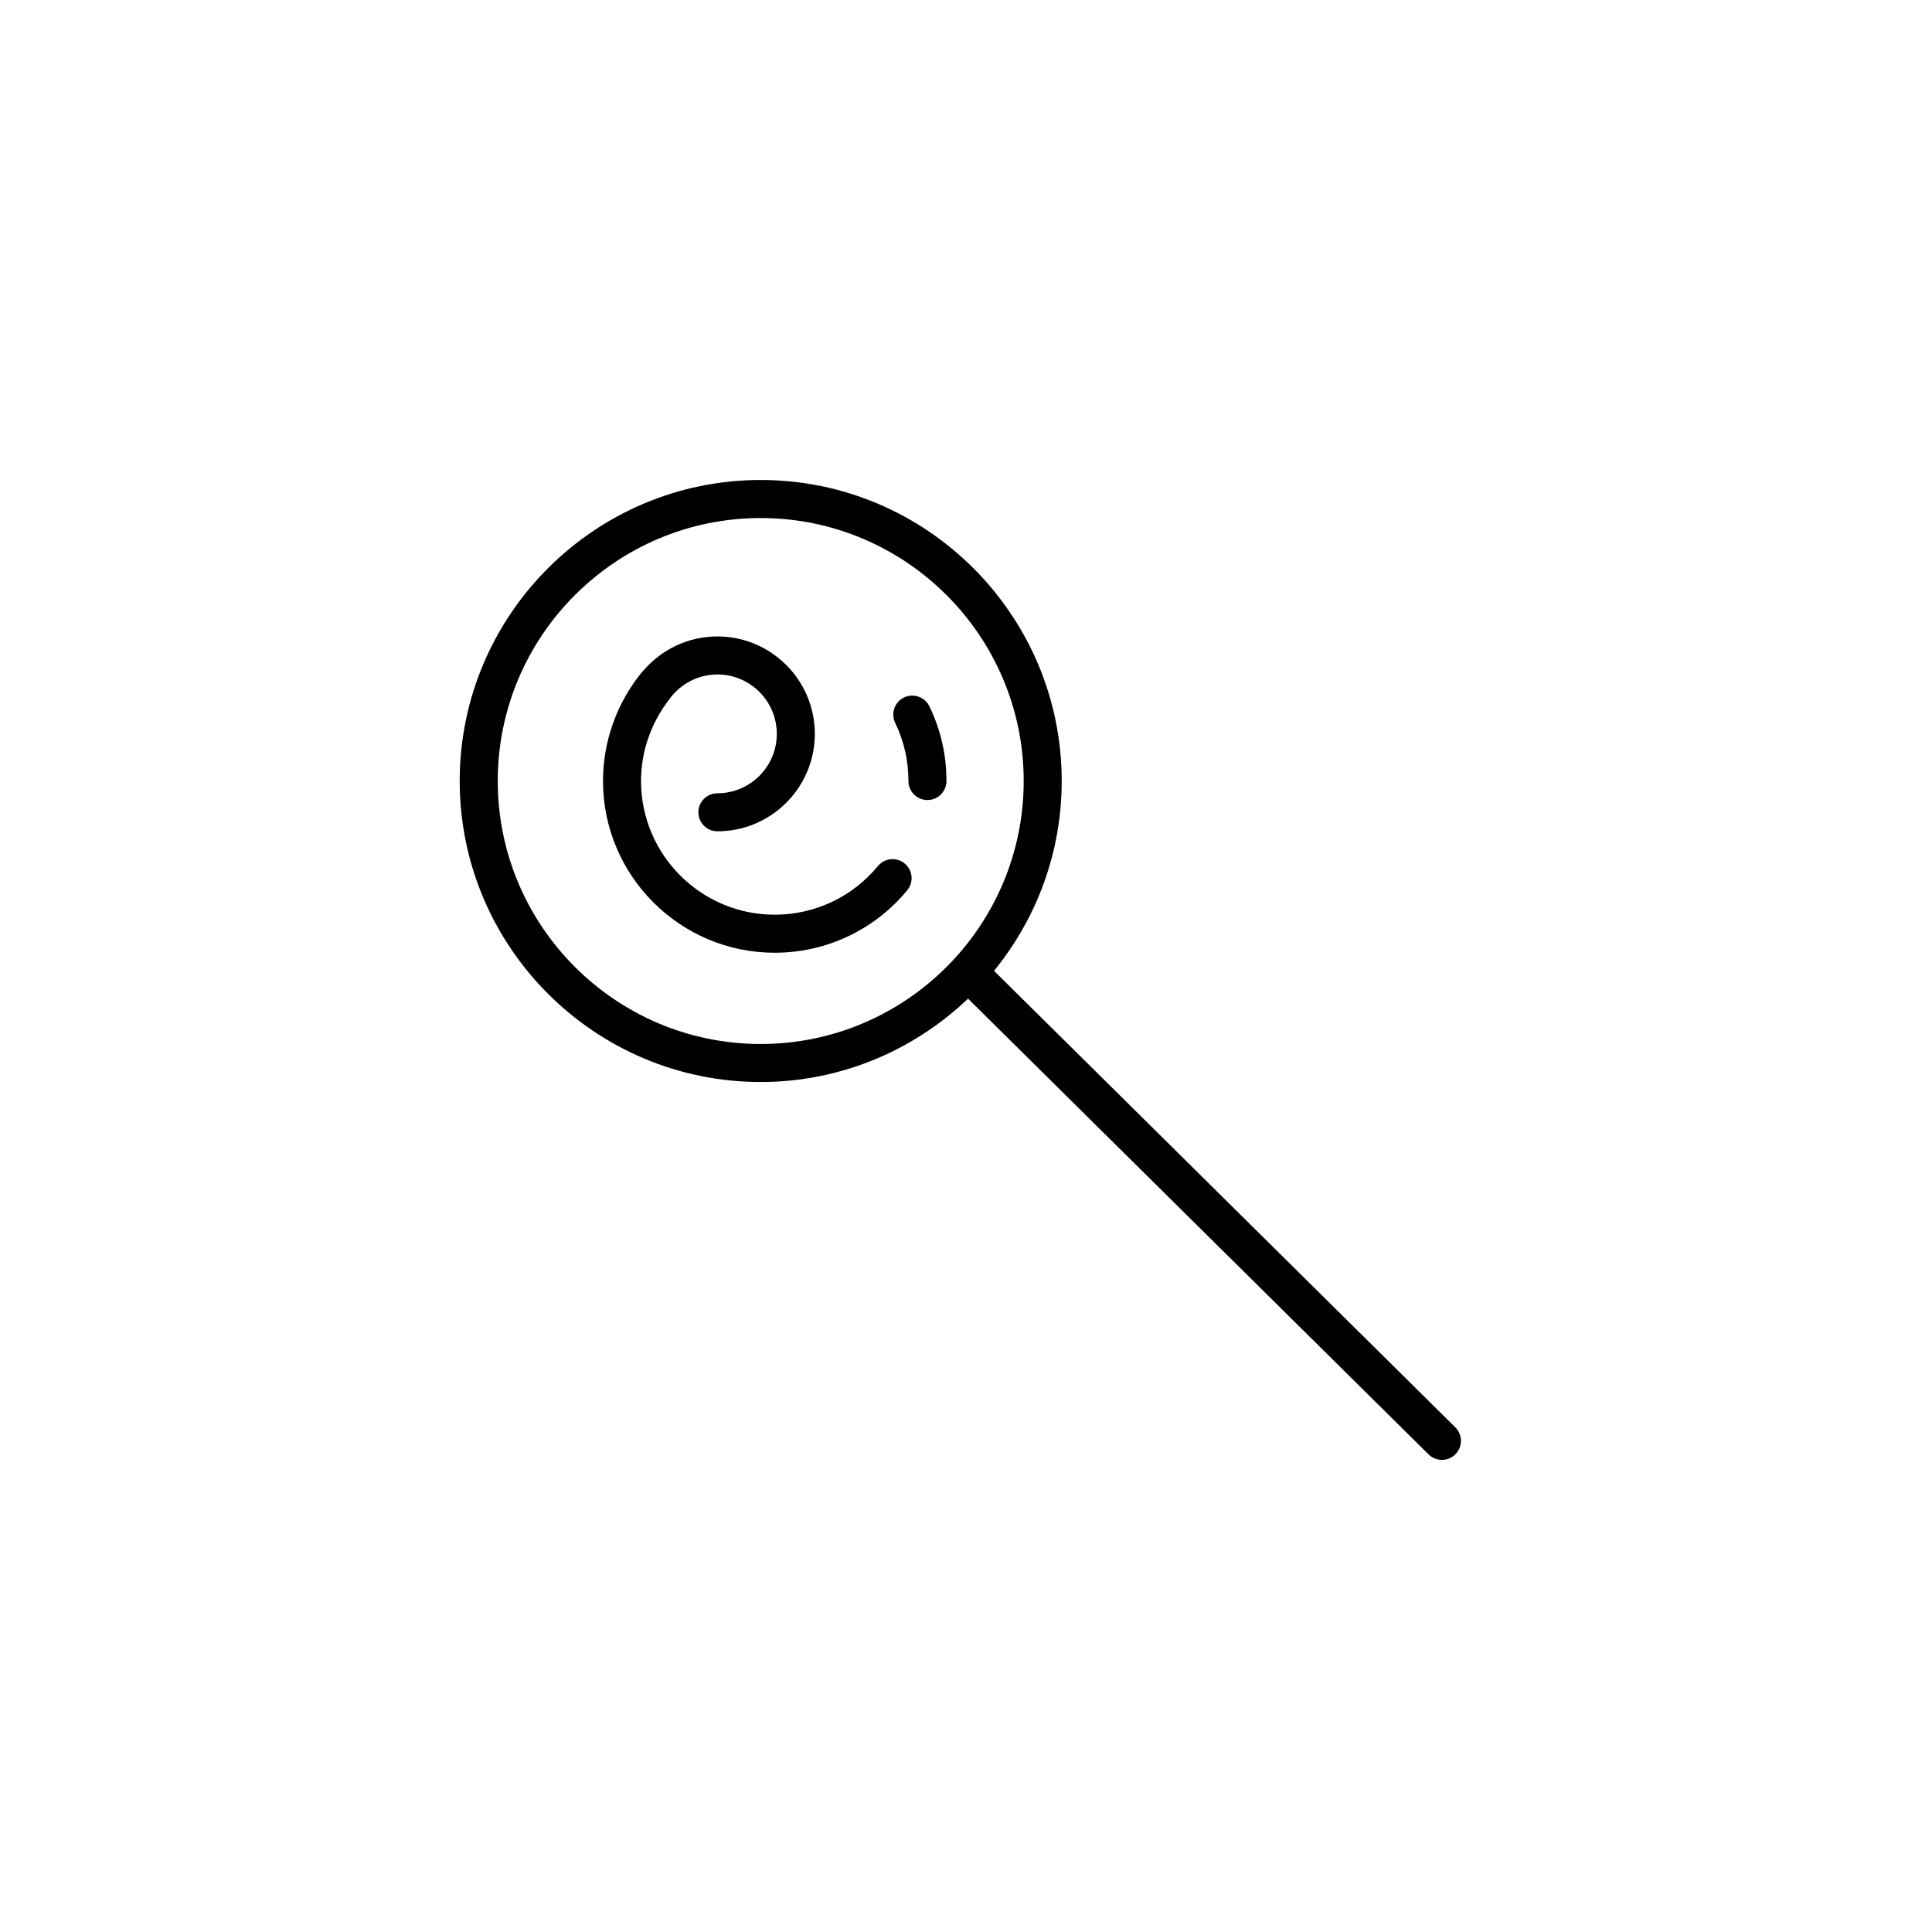 <?xml version="1.0" encoding="UTF-8"?>
<!-- Uploaded to: ICON Repo, www.svgrepo.com, Generator: ICON Repo Mixer Tools -->
<svg fill="#000000" width="800px" height="800px" version="1.1" viewBox="144 144 512 512" xmlns="http://www.w3.org/2000/svg">
 <g>
  <path d="m376.66 373.51c-6.766 8.195-16.73 12.898-27.348 12.898-19.539 0-35.434-15.895-35.434-35.434 0-7.82 2.676-15.406 7.43-21.578 2.961-4.156 7.703-6.656 12.809-6.656 8.68 0 15.742 7.062 15.742 15.742 0 8.68-7.062 15.742-15.742 15.742-2.781 0-5.039 2.254-5.039 5.039 0 2.785 2.258 5.039 5.039 5.039 14.238 0 25.82-11.582 25.82-25.82s-11.582-25.82-25.82-25.82c-7.668 0-14.855 3.406-19.738 9.211-0.051 0.055-0.121 0.082-0.168 0.137-6.711 8.121-10.41 18.41-10.41 28.965 0 25.09 20.414 45.508 45.508 45.508 13.633 0 26.43-6.035 35.117-16.555 1.773-2.144 1.473-5.324-0.676-7.094-2.141-1.766-5.316-1.465-7.09 0.676z"/>
  <path d="m383.57 328.84c-2.504 1.215-3.551 4.227-2.336 6.731 2.328 4.816 3.512 9.996 3.512 15.406 0 2.785 2.258 5.039 5.039 5.039s5.039-2.254 5.039-5.039c0-6.941-1.523-13.598-4.519-19.793-1.219-2.516-4.227-3.539-6.734-2.344z"/>
  <path d="m526.13 530.88c1.301 0 2.594-0.5 3.582-1.496 1.953-1.98 1.941-5.164-0.035-7.125l-122.25-120.98c11.195-13.738 17.938-31.246 17.938-50.309 0-43.984-35.785-79.77-79.77-79.77s-79.77 35.785-79.77 79.77 35.785 79.773 79.77 79.773c21.301 0 40.629-8.445 54.949-22.094l122.03 120.77c0.984 0.973 2.266 1.461 3.551 1.461zm-180.53-110.21c-38.43 0-69.691-31.266-69.691-69.695 0-38.43 31.266-69.691 69.691-69.691 38.426 0 69.691 31.262 69.691 69.691 0 38.43-31.266 69.695-69.691 69.695z"/>
 </g>
</svg>